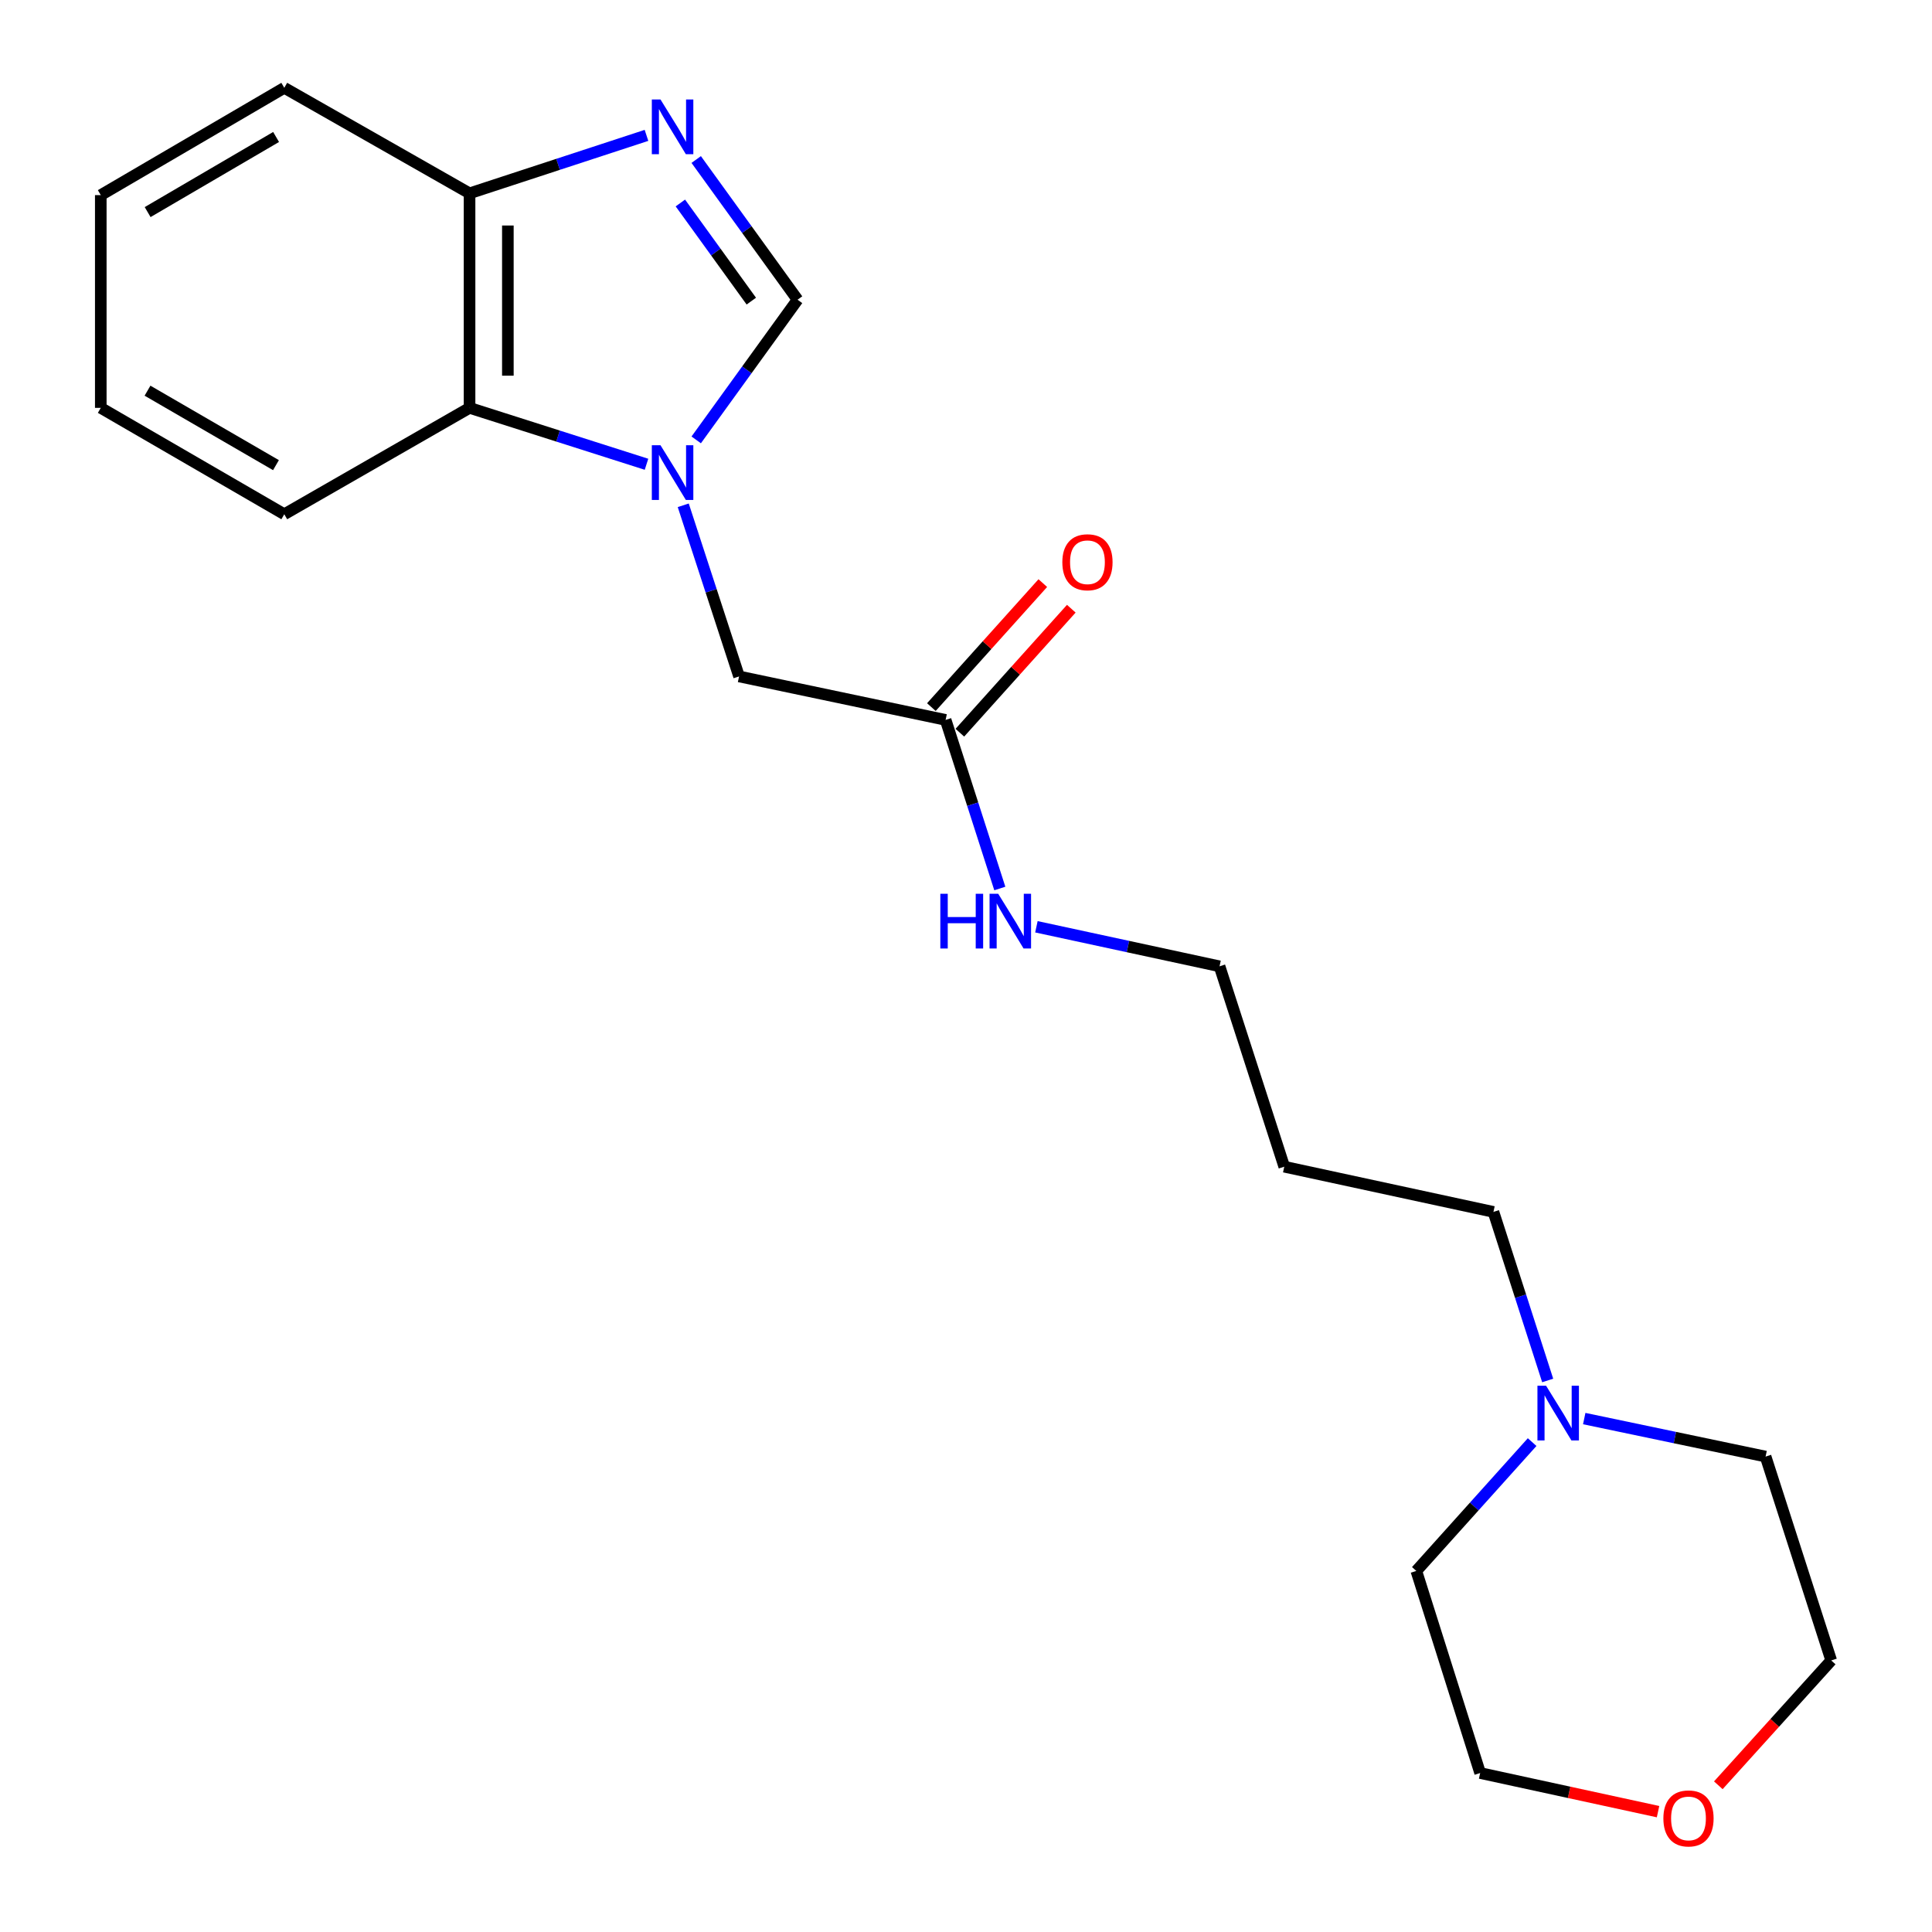 <?xml version='1.0' encoding='iso-8859-1'?>
<svg version='1.1' baseProfile='full'
              xmlns='http://www.w3.org/2000/svg'
                      xmlns:rdkit='http://www.rdkit.org/xml'
                      xmlns:xlink='http://www.w3.org/1999/xlink'
                  xml:space='preserve'
width='1000px' height='1000px' viewBox='0 0 1000 1000'>
<!-- END OF HEADER -->
<rect style='opacity:1.0;fill:#FFFFFF;stroke:none' width='1000' height='1000' x='0' y='0'> </rect>
<path class='bond-1' d='M 360.358,227.686 L 386.587,191.409' style='fill:none;fill-rule:evenodd;stroke:#0000FF;stroke-width:6px;stroke-linecap:butt;stroke-linejoin:miter;stroke-opacity:1' />
<path class='bond-1' d='M 386.587,191.409 L 412.816,155.131' style='fill:none;fill-rule:evenodd;stroke:#000000;stroke-width:6px;stroke-linecap:butt;stroke-linejoin:miter;stroke-opacity:1' />
<path class='bond-2' d='M 334.628,240.304 L 288.835,225.707' style='fill:none;fill-rule:evenodd;stroke:#0000FF;stroke-width:6px;stroke-linecap:butt;stroke-linejoin:miter;stroke-opacity:1' />
<path class='bond-2' d='M 288.835,225.707 L 243.042,211.109' style='fill:none;fill-rule:evenodd;stroke:#000000;stroke-width:6px;stroke-linecap:butt;stroke-linejoin:miter;stroke-opacity:1' />
<path class='bond-3' d='M 353.648,261.541 L 368.092,305.83' style='fill:none;fill-rule:evenodd;stroke:#0000FF;stroke-width:6px;stroke-linecap:butt;stroke-linejoin:miter;stroke-opacity:1' />
<path class='bond-3' d='M 368.092,305.83 L 382.536,350.119' style='fill:none;fill-rule:evenodd;stroke:#000000;stroke-width:6px;stroke-linecap:butt;stroke-linejoin:miter;stroke-opacity:1' />
<path class='bond-0' d='M 360.357,82.566 L 386.587,118.848' style='fill:none;fill-rule:evenodd;stroke:#0000FF;stroke-width:6px;stroke-linecap:butt;stroke-linejoin:miter;stroke-opacity:1' />
<path class='bond-0' d='M 386.587,118.848 L 412.816,155.131' style='fill:none;fill-rule:evenodd;stroke:#000000;stroke-width:6px;stroke-linecap:butt;stroke-linejoin:miter;stroke-opacity:1' />
<path class='bond-0' d='M 352.158,105.066 L 370.519,130.464' style='fill:none;fill-rule:evenodd;stroke:#0000FF;stroke-width:6px;stroke-linecap:butt;stroke-linejoin:miter;stroke-opacity:1' />
<path class='bond-0' d='M 370.519,130.464 L 388.879,155.862' style='fill:none;fill-rule:evenodd;stroke:#000000;stroke-width:6px;stroke-linecap:butt;stroke-linejoin:miter;stroke-opacity:1' />
<path class='bond-21' d='M 334.62,70.069 L 288.831,85.068' style='fill:none;fill-rule:evenodd;stroke:#0000FF;stroke-width:6px;stroke-linecap:butt;stroke-linejoin:miter;stroke-opacity:1' />
<path class='bond-21' d='M 288.831,85.068 L 243.042,100.067' style='fill:none;fill-rule:evenodd;stroke:#000000;stroke-width:6px;stroke-linecap:butt;stroke-linejoin:miter;stroke-opacity:1' />
<path class='bond-4' d='M 243.042,211.109 L 243.042,100.067' style='fill:none;fill-rule:evenodd;stroke:#000000;stroke-width:6px;stroke-linecap:butt;stroke-linejoin:miter;stroke-opacity:1' />
<path class='bond-4' d='M 262.869,194.453 L 262.869,116.723' style='fill:none;fill-rule:evenodd;stroke:#000000;stroke-width:6px;stroke-linecap:butt;stroke-linejoin:miter;stroke-opacity:1' />
<path class='bond-14' d='M 243.042,211.109 L 147.145,266.174' style='fill:none;fill-rule:evenodd;stroke:#000000;stroke-width:6px;stroke-linecap:butt;stroke-linejoin:miter;stroke-opacity:1' />
<path class='bond-5' d='M 382.536,350.119 L 489.448,372.623' style='fill:none;fill-rule:evenodd;stroke:#000000;stroke-width:6px;stroke-linecap:butt;stroke-linejoin:miter;stroke-opacity:1' />
<path class='bond-18' d='M 243.042,100.067 L 147.145,45.455' style='fill:none;fill-rule:evenodd;stroke:#000000;stroke-width:6px;stroke-linecap:butt;stroke-linejoin:miter;stroke-opacity:1' />
<path class='bond-7' d='M 496.821,379.249 L 525.662,347.159' style='fill:none;fill-rule:evenodd;stroke:#000000;stroke-width:6px;stroke-linecap:butt;stroke-linejoin:miter;stroke-opacity:1' />
<path class='bond-7' d='M 525.662,347.159 L 554.503,315.068' style='fill:none;fill-rule:evenodd;stroke:#FF0000;stroke-width:6px;stroke-linecap:butt;stroke-linejoin:miter;stroke-opacity:1' />
<path class='bond-7' d='M 482.074,365.996 L 510.915,333.905' style='fill:none;fill-rule:evenodd;stroke:#000000;stroke-width:6px;stroke-linecap:butt;stroke-linejoin:miter;stroke-opacity:1' />
<path class='bond-7' d='M 510.915,333.905 L 539.756,301.814' style='fill:none;fill-rule:evenodd;stroke:#FF0000;stroke-width:6px;stroke-linecap:butt;stroke-linejoin:miter;stroke-opacity:1' />
<path class='bond-9' d='M 489.448,372.623 L 503.475,416.254' style='fill:none;fill-rule:evenodd;stroke:#000000;stroke-width:6px;stroke-linecap:butt;stroke-linejoin:miter;stroke-opacity:1' />
<path class='bond-9' d='M 503.475,416.254 L 517.502,459.886' style='fill:none;fill-rule:evenodd;stroke:#0000FF;stroke-width:6px;stroke-linecap:butt;stroke-linejoin:miter;stroke-opacity:1' />
<path class='bond-6' d='M 801.079,714.531 L 787.043,670.905' style='fill:none;fill-rule:evenodd;stroke:#0000FF;stroke-width:6px;stroke-linecap:butt;stroke-linejoin:miter;stroke-opacity:1' />
<path class='bond-6' d='M 787.043,670.905 L 773.007,627.279' style='fill:none;fill-rule:evenodd;stroke:#000000;stroke-width:6px;stroke-linecap:butt;stroke-linejoin:miter;stroke-opacity:1' />
<path class='bond-12' d='M 793.029,746.429 L 763.059,779.771' style='fill:none;fill-rule:evenodd;stroke:#0000FF;stroke-width:6px;stroke-linecap:butt;stroke-linejoin:miter;stroke-opacity:1' />
<path class='bond-12' d='M 763.059,779.771 L 733.089,813.114' style='fill:none;fill-rule:evenodd;stroke:#000000;stroke-width:6px;stroke-linecap:butt;stroke-linejoin:miter;stroke-opacity:1' />
<path class='bond-13' d='M 819.997,734.251 L 866.932,744.085' style='fill:none;fill-rule:evenodd;stroke:#0000FF;stroke-width:6px;stroke-linecap:butt;stroke-linejoin:miter;stroke-opacity:1' />
<path class='bond-13' d='M 866.932,744.085 L 913.867,753.919' style='fill:none;fill-rule:evenodd;stroke:#000000;stroke-width:6px;stroke-linecap:butt;stroke-linejoin:miter;stroke-opacity:1' />
<path class='bond-8' d='M 889.401,924.057 L 918.62,891.75' style='fill:none;fill-rule:evenodd;stroke:#FF0000;stroke-width:6px;stroke-linecap:butt;stroke-linejoin:miter;stroke-opacity:1' />
<path class='bond-8' d='M 918.62,891.75 L 947.838,859.443' style='fill:none;fill-rule:evenodd;stroke:#000000;stroke-width:6px;stroke-linecap:butt;stroke-linejoin:miter;stroke-opacity:1' />
<path class='bond-23' d='M 858.201,937.708 L 812.162,927.71' style='fill:none;fill-rule:evenodd;stroke:#FF0000;stroke-width:6px;stroke-linecap:butt;stroke-linejoin:miter;stroke-opacity:1' />
<path class='bond-23' d='M 812.162,927.71 L 766.123,917.712' style='fill:none;fill-rule:evenodd;stroke:#000000;stroke-width:6px;stroke-linecap:butt;stroke-linejoin:miter;stroke-opacity:1' />
<path class='bond-15' d='M 536.443,479.698 L 583.838,489.932' style='fill:none;fill-rule:evenodd;stroke:#0000FF;stroke-width:6px;stroke-linecap:butt;stroke-linejoin:miter;stroke-opacity:1' />
<path class='bond-15' d='M 583.838,489.932 L 631.233,500.166' style='fill:none;fill-rule:evenodd;stroke:#000000;stroke-width:6px;stroke-linecap:butt;stroke-linejoin:miter;stroke-opacity:1' />
<path class='bond-10' d='M 773.007,627.279 L 664.73,603.883' style='fill:none;fill-rule:evenodd;stroke:#000000;stroke-width:6px;stroke-linecap:butt;stroke-linejoin:miter;stroke-opacity:1' />
<path class='bond-11' d='M 664.73,603.883 L 631.233,500.166' style='fill:none;fill-rule:evenodd;stroke:#000000;stroke-width:6px;stroke-linecap:butt;stroke-linejoin:miter;stroke-opacity:1' />
<path class='bond-17' d='M 733.089,813.114 L 766.123,917.712' style='fill:none;fill-rule:evenodd;stroke:#000000;stroke-width:6px;stroke-linecap:butt;stroke-linejoin:miter;stroke-opacity:1' />
<path class='bond-16' d='M 913.867,753.919 L 947.838,859.443' style='fill:none;fill-rule:evenodd;stroke:#000000;stroke-width:6px;stroke-linecap:butt;stroke-linejoin:miter;stroke-opacity:1' />
<path class='bond-19' d='M 147.145,266.174 L 52.162,211.109' style='fill:none;fill-rule:evenodd;stroke:#000000;stroke-width:6px;stroke-linecap:butt;stroke-linejoin:miter;stroke-opacity:1' />
<path class='bond-19' d='M 142.841,240.761 L 76.354,202.216' style='fill:none;fill-rule:evenodd;stroke:#000000;stroke-width:6px;stroke-linecap:butt;stroke-linejoin:miter;stroke-opacity:1' />
<path class='bond-22' d='M 147.145,45.455 L 52.162,100.992' style='fill:none;fill-rule:evenodd;stroke:#000000;stroke-width:6px;stroke-linecap:butt;stroke-linejoin:miter;stroke-opacity:1' />
<path class='bond-22' d='M 142.905,70.901 L 76.418,109.778' style='fill:none;fill-rule:evenodd;stroke:#000000;stroke-width:6px;stroke-linecap:butt;stroke-linejoin:miter;stroke-opacity:1' />
<path class='bond-20' d='M 52.162,211.109 L 52.162,100.992' style='fill:none;fill-rule:evenodd;stroke:#000000;stroke-width:6px;stroke-linecap:butt;stroke-linejoin:miter;stroke-opacity:1' />
<path  class='atom-0' d='M 341.865 230.446
L 351.145 245.446
Q 352.065 246.926, 353.545 249.606
Q 355.025 252.286, 355.105 252.446
L 355.105 230.446
L 358.865 230.446
L 358.865 258.766
L 354.985 258.766
L 345.025 242.366
Q 343.865 240.446, 342.625 238.246
Q 341.425 236.046, 341.065 235.366
L 341.065 258.766
L 337.385 258.766
L 337.385 230.446
L 341.865 230.446
' fill='#0000FF'/>
<path  class='atom-1' d='M 341.865 51.485
L 351.145 66.485
Q 352.065 67.965, 353.545 70.645
Q 355.025 73.325, 355.105 73.485
L 355.105 51.485
L 358.865 51.485
L 358.865 79.805
L 354.985 79.805
L 345.025 63.405
Q 343.865 61.485, 342.625 59.285
Q 341.425 57.085, 341.065 56.405
L 341.065 79.805
L 337.385 79.805
L 337.385 51.485
L 341.865 51.485
' fill='#0000FF'/>
<path  class='atom-7' d='M 800.255 717.266
L 809.535 732.266
Q 810.455 733.746, 811.935 736.426
Q 813.415 739.106, 813.495 739.266
L 813.495 717.266
L 817.255 717.266
L 817.255 745.586
L 813.375 745.586
L 803.415 729.186
Q 802.255 727.266, 801.015 725.066
Q 799.815 722.866, 799.455 722.186
L 799.455 745.586
L 795.775 745.586
L 795.775 717.266
L 800.255 717.266
' fill='#0000FF'/>
<path  class='atom-8' d='M 549.863 291.015
Q 549.863 284.215, 553.223 280.415
Q 556.583 276.615, 562.863 276.615
Q 569.143 276.615, 572.503 280.415
Q 575.863 284.215, 575.863 291.015
Q 575.863 297.895, 572.463 301.815
Q 569.063 305.695, 562.863 305.695
Q 556.623 305.695, 553.223 301.815
Q 549.863 297.935, 549.863 291.015
M 562.863 302.495
Q 567.183 302.495, 569.503 299.615
Q 571.863 296.695, 571.863 291.015
Q 571.863 285.455, 569.503 282.655
Q 567.183 279.815, 562.863 279.815
Q 558.543 279.815, 556.183 282.615
Q 553.863 285.415, 553.863 291.015
Q 553.863 296.735, 556.183 299.615
Q 558.543 302.495, 562.863 302.495
' fill='#FF0000'/>
<path  class='atom-9' d='M 860.96 941.21
Q 860.96 934.41, 864.32 930.61
Q 867.68 926.81, 873.96 926.81
Q 880.24 926.81, 883.6 930.61
Q 886.96 934.41, 886.96 941.21
Q 886.96 948.09, 883.56 952.01
Q 880.16 955.89, 873.96 955.89
Q 867.72 955.89, 864.32 952.01
Q 860.96 948.13, 860.96 941.21
M 873.96 952.69
Q 878.28 952.69, 880.6 949.81
Q 882.96 946.89, 882.96 941.21
Q 882.96 935.65, 880.6 932.85
Q 878.28 930.01, 873.96 930.01
Q 869.64 930.01, 867.28 932.81
Q 864.96 935.61, 864.96 941.21
Q 864.96 946.93, 867.28 949.81
Q 869.64 952.69, 873.96 952.69
' fill='#FF0000'/>
<path  class='atom-10' d='M 486.713 462.621
L 490.553 462.621
L 490.553 474.661
L 505.033 474.661
L 505.033 462.621
L 508.873 462.621
L 508.873 490.941
L 505.033 490.941
L 505.033 477.861
L 490.553 477.861
L 490.553 490.941
L 486.713 490.941
L 486.713 462.621
' fill='#0000FF'/>
<path  class='atom-10' d='M 516.673 462.621
L 525.953 477.621
Q 526.873 479.101, 528.353 481.781
Q 529.833 484.461, 529.913 484.621
L 529.913 462.621
L 533.673 462.621
L 533.673 490.941
L 529.793 490.941
L 519.833 474.541
Q 518.673 472.621, 517.433 470.421
Q 516.233 468.221, 515.873 467.541
L 515.873 490.941
L 512.193 490.941
L 512.193 462.621
L 516.673 462.621
' fill='#0000FF'/>
</svg>
